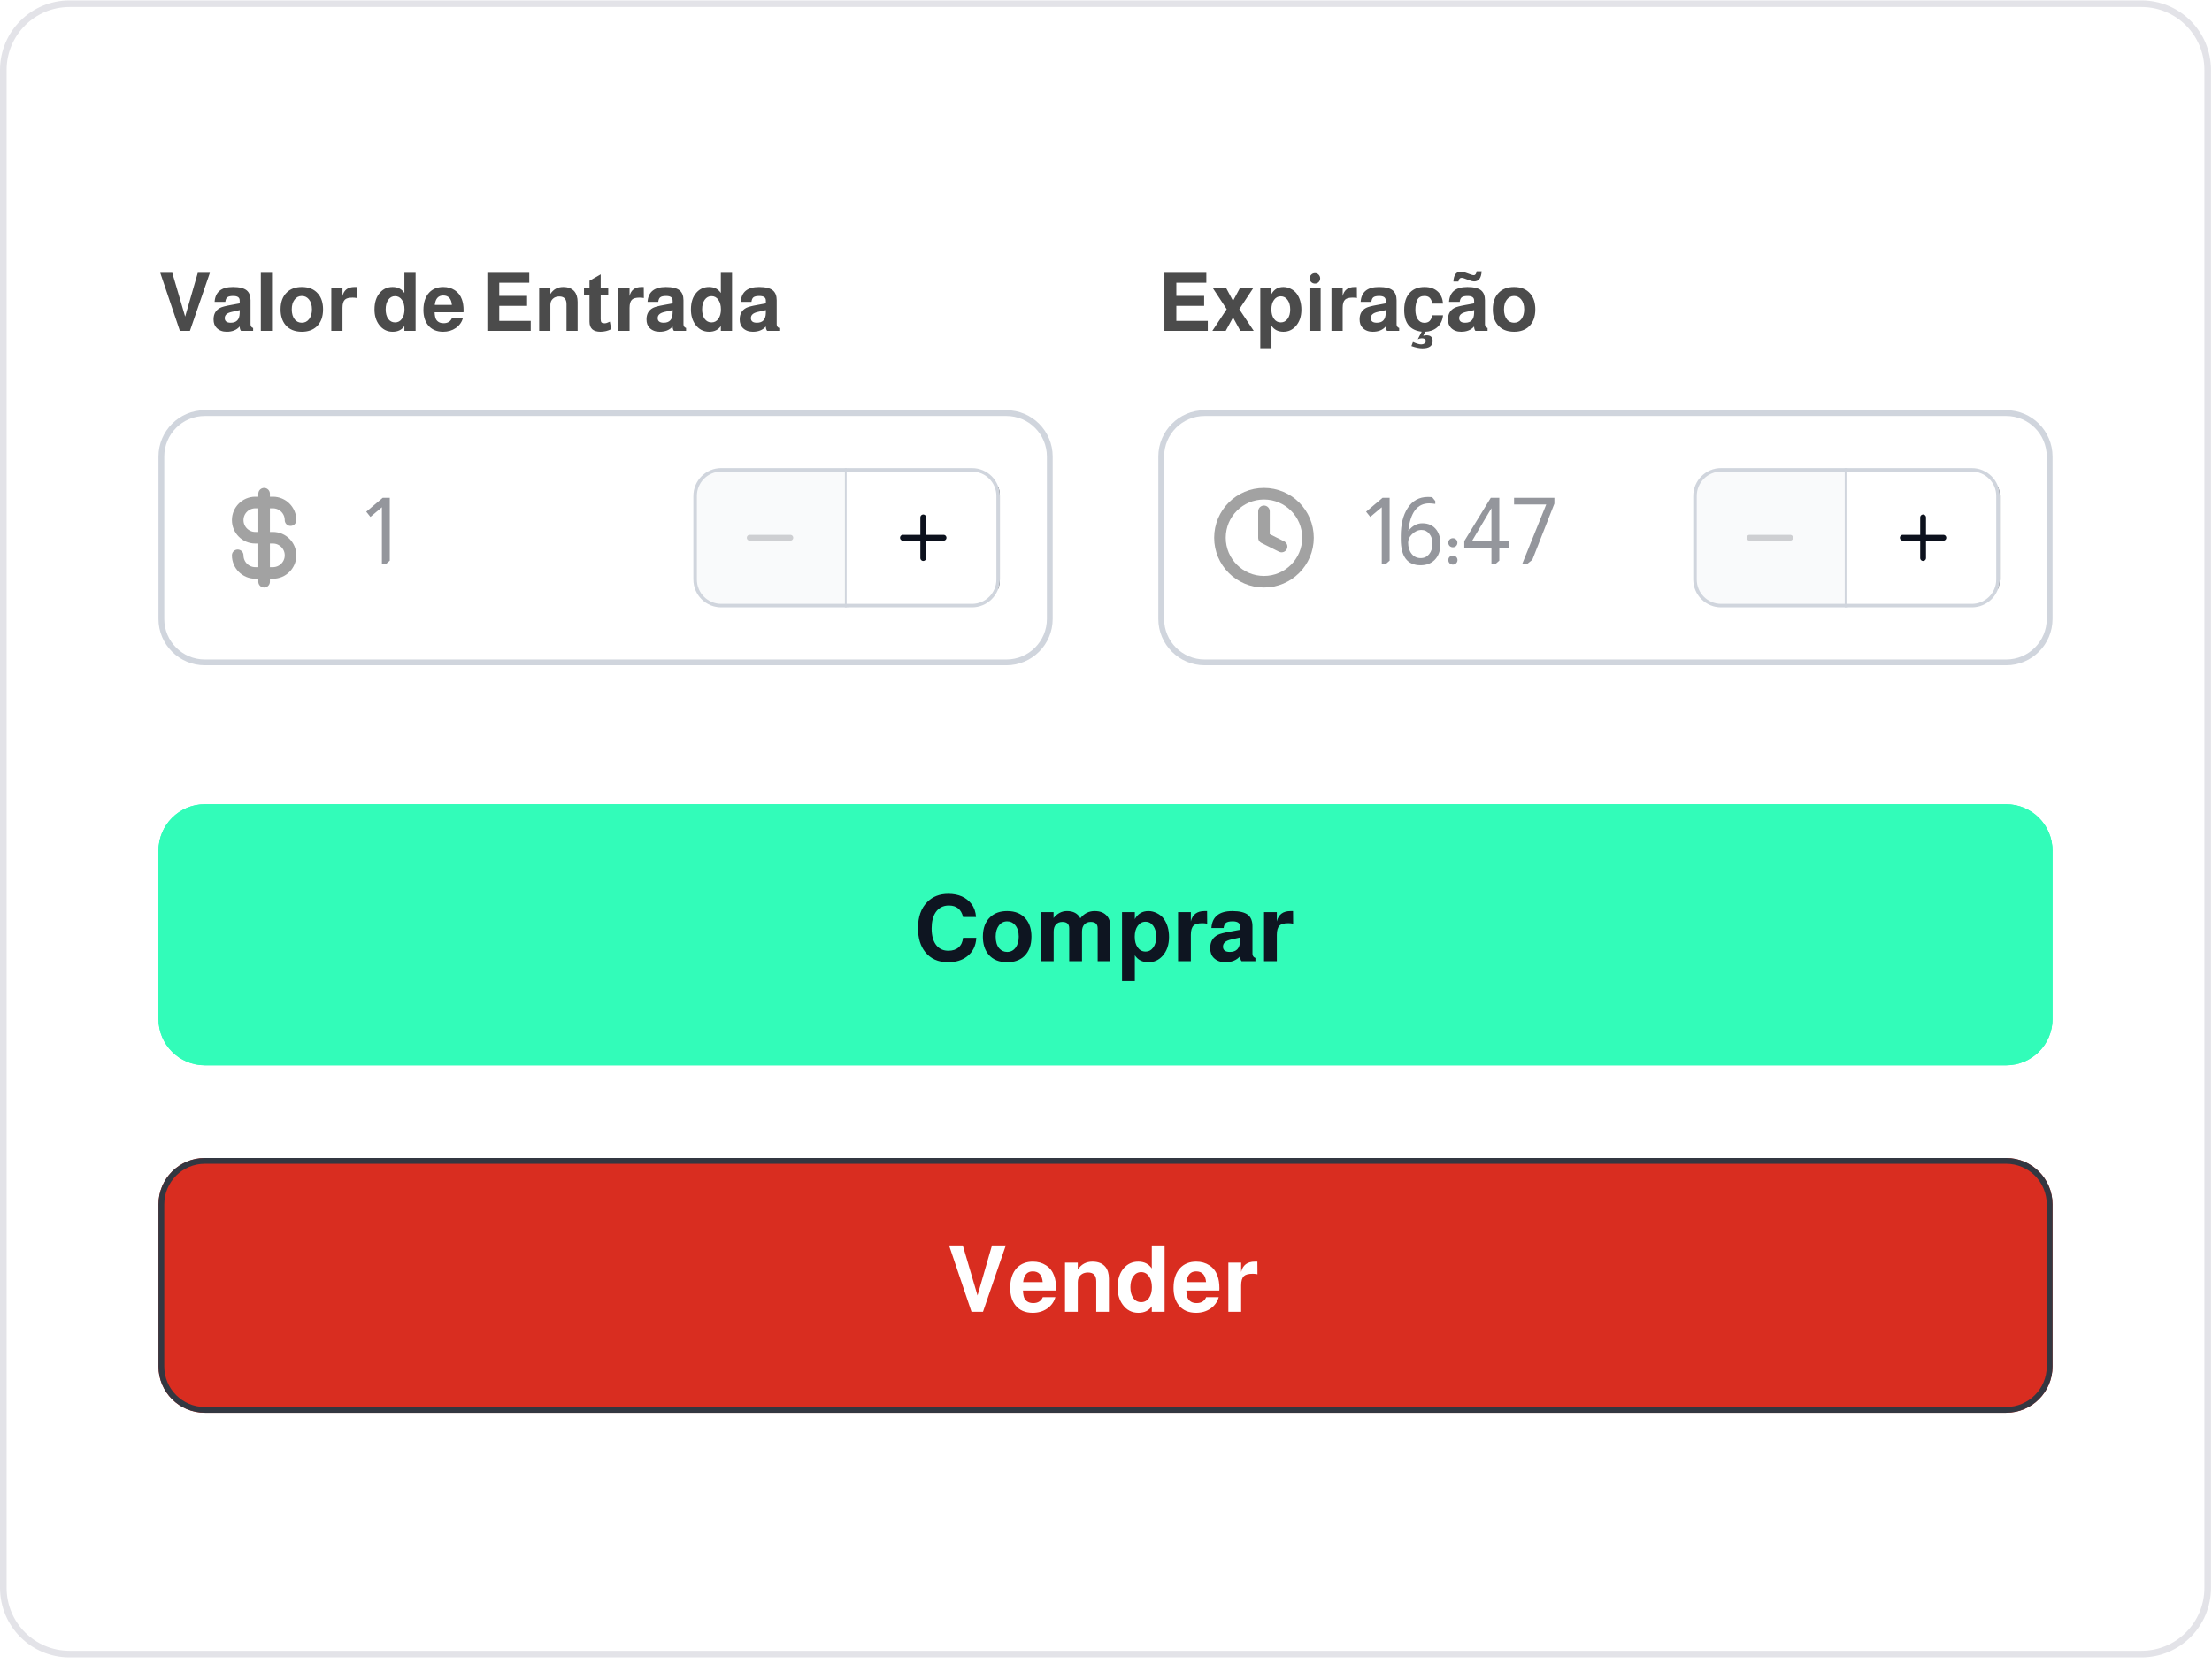 <svg xmlns="http://www.w3.org/2000/svg" width="335" height="252" viewBox="0 0 335 252" fill="none"><path d="M10.527 0.558H324.324C329.861 0.558 334.35 5.047 334.35 10.585V240.532C334.35 246.069 329.861 250.558 324.324 250.558H10.527C4.989 250.558 0.5 246.069 0.5 240.532V10.585C0.5 5.047 4.989 0.558 10.527 0.558Z" stroke="#E3E3E8"></path><path d="M28.765 50.114H27.242L24.27 41.321H26.088L28.041 47.952L29.956 41.321H31.786L28.765 50.114ZM38.336 49.684V50.114H36.494C36.371 49.958 36.306 49.737 36.298 49.451C35.847 49.983 35.192 50.249 34.333 50.249C33.702 50.249 33.194 50.057 32.81 49.672C32.499 49.361 32.343 48.931 32.343 48.382C32.343 47.563 32.67 46.982 33.325 46.638C33.604 46.491 34.157 46.344 34.983 46.196L36.31 45.951L36.298 45.484C36.289 45.05 35.962 44.833 35.315 44.833C34.898 44.833 34.603 44.898 34.431 45.029C34.267 45.152 34.165 45.382 34.124 45.717H32.503C32.601 44.219 33.526 43.47 35.278 43.47C36.244 43.47 36.94 43.642 37.366 43.986C37.751 44.313 37.943 44.809 37.943 45.472V49.107C37.943 49.402 38.074 49.594 38.336 49.684ZM36.31 46.97L35.069 47.252C34.717 47.334 34.455 47.453 34.283 47.609C34.12 47.764 34.038 47.956 34.038 48.186C34.038 48.652 34.341 48.886 34.947 48.886C35.823 48.886 36.273 48.407 36.298 47.449L36.31 46.97ZM41.196 41.321V50.114H39.502V41.321H41.196ZM45.709 43.47C46.782 43.47 47.604 43.814 48.178 44.502C48.677 45.091 48.927 45.877 48.927 46.859C48.927 47.989 48.603 48.857 47.956 49.463C47.392 49.987 46.642 50.249 45.709 50.249C44.636 50.249 43.814 49.909 43.24 49.23C42.741 48.632 42.491 47.842 42.491 46.859C42.491 45.738 42.815 44.874 43.462 44.268C44.026 43.736 44.776 43.47 45.709 43.47ZM45.709 44.833C45.251 44.833 44.882 45.021 44.604 45.398C44.325 45.766 44.186 46.254 44.186 46.859C44.186 47.514 44.342 48.03 44.653 48.407C44.931 48.726 45.283 48.886 45.709 48.886C46.167 48.886 46.536 48.702 46.814 48.333C47.101 47.956 47.244 47.465 47.244 46.859C47.244 46.213 47.084 45.701 46.765 45.324C46.487 44.997 46.135 44.833 45.709 44.833ZM50.175 43.605H51.87V44.845C52.083 43.928 52.689 43.47 53.687 43.47C53.843 43.47 53.953 43.47 54.019 43.47L54.031 45.14C53.827 45.099 53.614 45.079 53.393 45.079C52.836 45.079 52.451 45.181 52.238 45.386C51.993 45.615 51.87 46.028 51.87 46.626V50.114H50.175V43.605ZM62.94 41.321V50.114H61.245V49.389C60.852 49.962 60.259 50.249 59.465 50.249C58.605 50.249 57.913 49.889 57.389 49.168C56.939 48.554 56.714 47.789 56.714 46.872C56.714 45.783 57 44.923 57.574 44.293C58.073 43.744 58.699 43.47 59.453 43.47C60.247 43.47 60.844 43.773 61.245 44.379V41.321H62.94ZM59.833 44.858C59.407 44.858 59.064 45.042 58.802 45.41C58.54 45.779 58.409 46.262 58.409 46.859C58.409 47.449 58.535 47.928 58.789 48.296C59.051 48.657 59.399 48.837 59.833 48.837C60.267 48.837 60.611 48.657 60.865 48.296C61.127 47.936 61.258 47.457 61.258 46.859C61.258 46.254 61.127 45.77 60.865 45.41C60.603 45.042 60.259 44.858 59.833 44.858ZM70.192 47.301H65.82C65.845 47.825 65.927 48.198 66.066 48.419C66.303 48.779 66.676 48.959 67.184 48.959C67.814 48.959 68.236 48.697 68.449 48.173H70.119C69.93 48.812 69.562 49.32 69.013 49.696C68.473 50.065 67.839 50.249 67.11 50.249C66.119 50.249 65.358 49.917 64.826 49.254C64.359 48.673 64.126 47.907 64.126 46.958C64.126 45.803 64.429 44.911 65.034 44.28C65.567 43.74 66.267 43.47 67.135 43.47C67.798 43.47 68.379 43.634 68.878 43.961C69.378 44.289 69.734 44.747 69.947 45.337C70.119 45.795 70.205 46.348 70.205 46.995C70.205 47.076 70.201 47.179 70.192 47.301ZM68.436 46.184C68.354 45.234 67.916 44.759 67.122 44.759C66.377 44.759 65.951 45.234 65.845 46.184H68.436ZM75.611 46.331V48.603H80.376V50.114H73.805V41.321H80.155V42.831H75.611V44.821H79.823V46.331H75.611ZM81.657 43.605H83.352V44.526C83.811 43.822 84.457 43.47 85.292 43.47C86.037 43.47 86.602 43.691 86.987 44.133C87.315 44.526 87.478 45.058 87.478 45.73V50.114H85.796V46.073C85.796 45.296 85.432 44.907 84.703 44.907C84.294 44.907 83.966 45.025 83.72 45.263C83.475 45.492 83.352 45.799 83.352 46.184V50.114H81.657V43.605ZM92.116 43.605V44.722H90.974V48.345C90.974 48.583 91.014 48.747 91.096 48.837C91.186 48.927 91.346 48.972 91.575 48.972C91.763 48.972 92.005 48.898 92.3 48.751C92.324 48.734 92.345 48.722 92.361 48.714L92.558 49.868C92.042 50.122 91.501 50.249 90.937 50.249C89.831 50.249 89.279 49.741 89.279 48.726V44.722H88.444V43.605H89.279V42.524L90.974 41.554V43.605H92.116ZM93.65 43.605H95.345V44.845C95.558 43.928 96.164 43.47 97.163 43.47C97.318 43.47 97.429 43.47 97.494 43.47L97.507 45.14C97.302 45.099 97.089 45.079 96.868 45.079C96.311 45.079 95.927 45.181 95.714 45.386C95.468 45.615 95.345 46.028 95.345 46.626V50.114H93.65V43.605ZM103.903 49.684V50.114H102.061C101.938 49.958 101.873 49.737 101.864 49.451C101.414 49.983 100.759 50.249 99.9 50.249C99.269 50.249 98.761 50.057 98.377 49.672C98.066 49.361 97.91 48.931 97.91 48.382C97.91 47.563 98.237 46.982 98.892 46.638C99.171 46.491 99.723 46.344 100.55 46.196L101.877 45.951L101.864 45.484C101.856 45.05 101.529 44.833 100.882 44.833C100.464 44.833 100.17 44.898 99.998 45.029C99.834 45.152 99.732 45.382 99.691 45.717H98.07C98.168 44.219 99.093 43.47 100.845 43.47C101.811 43.47 102.507 43.642 102.933 43.986C103.318 44.313 103.51 44.809 103.51 45.472V49.107C103.51 49.402 103.641 49.594 103.903 49.684ZM101.877 46.97L100.636 47.252C100.284 47.334 100.022 47.453 99.85 47.609C99.687 47.764 99.605 47.956 99.605 48.186C99.605 48.652 99.908 48.886 100.514 48.886C101.39 48.886 101.84 48.407 101.864 47.449L101.877 46.97ZM110.865 41.321V50.114H109.17V49.389C108.777 49.962 108.184 50.249 107.39 50.249C106.53 50.249 105.838 49.889 105.314 49.168C104.864 48.554 104.639 47.789 104.639 46.872C104.639 45.783 104.925 44.923 105.498 44.293C105.998 43.744 106.624 43.47 107.377 43.47C108.172 43.47 108.769 43.773 109.17 44.379V41.321H110.865ZM107.758 44.858C107.332 44.858 106.988 45.042 106.726 45.41C106.464 45.779 106.333 46.262 106.333 46.859C106.333 47.449 106.46 47.928 106.714 48.296C106.976 48.657 107.324 48.837 107.758 48.837C108.192 48.837 108.536 48.657 108.79 48.296C109.052 47.936 109.183 47.457 109.183 46.859C109.183 46.254 109.052 45.77 108.79 45.41C108.528 45.042 108.184 44.858 107.758 44.858ZM118.019 49.684V50.114H116.177C116.054 49.958 115.989 49.737 115.98 49.451C115.53 49.983 114.875 50.249 114.015 50.249C113.385 50.249 112.877 50.057 112.493 49.672C112.182 49.361 112.026 48.931 112.026 48.382C112.026 47.563 112.353 46.982 113.008 46.638C113.287 46.491 113.839 46.344 114.666 46.196L115.993 45.951L115.98 45.484C115.972 45.05 115.645 44.833 114.998 44.833C114.58 44.833 114.286 44.898 114.114 45.029C113.95 45.152 113.848 45.382 113.807 45.717H112.186C112.284 44.219 113.209 43.47 114.961 43.47C115.927 43.47 116.623 43.642 117.049 43.986C117.434 44.313 117.626 44.809 117.626 45.472V49.107C117.626 49.402 117.757 49.594 118.019 49.684ZM115.993 46.97L114.752 47.252C114.4 47.334 114.138 47.453 113.966 47.609C113.803 47.764 113.721 47.956 113.721 48.186C113.721 48.652 114.024 48.886 114.63 48.886C115.506 48.886 115.956 48.407 115.98 47.449L115.993 46.97Z" fill="#4B4B4B"></path><g filter="url(#filter0_d_1345_9186)"><path d="M24 69.149C24 65.274 27.142 62.132 31.018 62.132H152.407C156.283 62.132 159.425 65.273 159.425 69.149V93.754C159.425 97.63 156.283 100.772 152.407 100.772H31.018C27.142 100.772 24 97.63 24 93.754V69.149Z" fill="white"></path><path d="M31.018 62.57H152.407C156.041 62.57 158.986 65.516 158.986 69.149V93.754C158.986 97.388 156.041 100.333 152.407 100.333H31.018C27.384 100.333 24.439 97.388 24.439 93.754V69.149C24.439 65.516 27.384 62.57 31.018 62.57Z" stroke="#D0D5DD" stroke-width="0.877"></path><g clip-path="url(#clip0_1345_9186)"><path d="M36 84.118C36 85.591 37.194 86.785 38.667 86.785H41.333C42.806 86.785 44 85.591 44 84.118C44 82.646 42.806 81.452 41.333 81.452H38.667C37.194 81.452 36 80.258 36 78.785C36 77.312 37.194 76.118 38.667 76.118H41.333C42.806 76.118 44 77.312 44 78.785M40 74.785V88.118" stroke="#A2A2A2" stroke-width="1.754" stroke-linecap="round" stroke-linejoin="round"></path></g><path d="M59.032 75.402V84.918L58.428 85.452H57.839V76.834L56.099 78.294L55.467 77.508L57.965 75.402H59.032Z" fill="#94969C"></path><g filter="url(#filter1_d_1345_9186)"><g clip-path="url(#clip1_1345_9186)"><path d="M105.014 92H128.219V70.904H105.014V92Z" fill="#F9FAFB"></path><path d="M127.956 92V70.904H128.483V92H127.956Z" fill="#D0D5DD"></path><path d="M113.54 81.452H119.693" stroke="#CECFD2" stroke-width="0.879" stroke-linecap="round" stroke-linejoin="round"></path><path d="M128.219 92H151.425V70.904H128.219V92Z" fill="white"></path><path d="M151.161 92V70.904H151.689V92H151.161Z" fill="#333741"></path><path d="M139.822 84.528V78.375M136.746 81.452H142.899" stroke="#0C111D" stroke-width="0.879" stroke-linecap="round" stroke-linejoin="round"></path></g><path d="M109.233 91.736H147.206C149.39 91.736 151.161 89.965 151.161 87.781V75.123C151.161 72.938 149.39 71.168 147.206 71.168H109.233C107.048 71.168 105.277 72.938 105.277 75.123V87.781C105.277 89.965 107.048 91.736 109.233 91.736Z" stroke="#D0D5DD" stroke-width="0.527"></path></g></g><path d="M178.152 46.331V48.603H182.917V50.114H176.346V41.321H182.695V42.831H178.152V44.821H182.364V46.331H178.152ZM187.686 46.835L189.872 50.114H187.845L186.74 48.087L185.635 50.114H183.609L185.782 46.835L183.658 43.605H185.684L186.74 45.57L187.796 43.605H189.823L187.686 46.835ZM192.561 43.605V44.538C192.954 43.826 193.555 43.47 194.366 43.47C194.751 43.47 195.127 43.564 195.496 43.752C195.873 43.941 196.171 44.186 196.392 44.489C196.859 45.136 197.092 45.942 197.092 46.908C197.092 47.948 196.802 48.788 196.22 49.426C195.721 49.975 195.103 50.249 194.366 50.249C193.564 50.249 192.962 49.942 192.561 49.328V52.742H190.866V43.605H192.561ZM193.973 44.882C193.547 44.882 193.203 45.066 192.941 45.435C192.679 45.795 192.548 46.274 192.548 46.872C192.548 47.461 192.679 47.936 192.941 48.296C193.203 48.657 193.547 48.837 193.973 48.837C194.399 48.837 194.743 48.657 195.005 48.296C195.267 47.936 195.398 47.461 195.398 46.872C195.398 46.274 195.267 45.795 195.005 45.435C194.743 45.066 194.399 44.882 193.973 44.882ZM200.009 43.605V50.114H198.315V43.605H200.009ZM199.15 41.37C199.371 41.37 199.555 41.448 199.702 41.603C199.858 41.759 199.936 41.947 199.936 42.168C199.936 42.389 199.858 42.577 199.702 42.733C199.555 42.88 199.371 42.954 199.15 42.954C198.929 42.954 198.74 42.88 198.585 42.733C198.429 42.577 198.351 42.389 198.351 42.168C198.351 41.947 198.429 41.759 198.585 41.603C198.74 41.448 198.929 41.37 199.15 41.37ZM201.648 43.605H203.343V44.845C203.556 43.928 204.162 43.47 205.161 43.47C205.316 43.47 205.427 43.47 205.492 43.47L205.504 45.14C205.3 45.099 205.087 45.079 204.866 45.079C204.309 45.079 203.924 45.181 203.711 45.386C203.466 45.615 203.343 46.028 203.343 46.626V50.114H201.648V43.605ZM211.901 49.684V50.114H210.059C209.936 49.958 209.87 49.737 209.862 49.451C209.412 49.983 208.757 50.249 207.897 50.249C207.267 50.249 206.759 50.057 206.374 49.672C206.063 49.361 205.908 48.931 205.908 48.382C205.908 47.563 206.235 46.982 206.89 46.638C207.168 46.491 207.721 46.344 208.548 46.196L209.874 45.951L209.862 45.484C209.854 45.05 209.526 44.833 208.88 44.833C208.462 44.833 208.167 44.898 207.995 45.029C207.832 45.152 207.729 45.382 207.688 45.717H206.067C206.166 44.219 207.091 43.47 208.843 43.47C209.809 43.47 210.505 43.642 210.931 43.986C211.315 44.313 211.508 44.809 211.508 45.472V49.107C211.508 49.402 211.639 49.594 211.901 49.684ZM209.874 46.97L208.634 47.252C208.282 47.334 208.02 47.453 207.848 47.609C207.684 47.764 207.602 47.956 207.602 48.186C207.602 48.652 207.905 48.886 208.511 48.886C209.387 48.886 209.838 48.407 209.862 47.449L209.874 46.97ZM215.829 50.249L215.547 50.863C215.711 50.814 215.879 50.789 216.051 50.789C216.665 50.789 216.972 51.076 216.972 51.649C216.972 52.394 216.456 52.767 215.424 52.767C214.966 52.767 214.409 52.652 213.754 52.423L213.987 51.796C214.519 52.042 214.937 52.165 215.24 52.165C215.436 52.165 215.6 52.116 215.731 52.017C215.862 51.927 215.928 51.809 215.928 51.661C215.928 51.383 215.727 51.244 215.326 51.244C215.121 51.244 214.921 51.293 214.724 51.391L215.314 50.237C213.545 50.04 212.661 48.943 212.661 46.945C212.661 45.775 212.968 44.882 213.582 44.268C214.114 43.736 214.835 43.47 215.744 43.47C216.611 43.47 217.299 43.72 217.807 44.219C218.241 44.661 218.486 45.251 218.544 45.987H216.935C216.837 45.562 216.693 45.263 216.505 45.091C216.325 44.919 216.067 44.833 215.731 44.833C215.224 44.833 214.872 45.013 214.675 45.373C214.462 45.791 214.356 46.303 214.356 46.908C214.356 47.523 214.479 48.01 214.724 48.37C214.97 48.722 215.301 48.898 215.719 48.898C216.046 48.898 216.304 48.812 216.493 48.64C216.681 48.46 216.828 48.165 216.935 47.756H218.544C218.462 48.55 218.151 49.172 217.61 49.623C217.135 50.016 216.542 50.224 215.829 50.249ZM224.389 41.087C224.331 42.111 223.951 42.623 223.247 42.623C223.066 42.623 222.845 42.573 222.583 42.475L221.724 42.156C221.576 42.107 221.449 42.082 221.343 42.082C221.089 42.082 220.934 42.266 220.876 42.635H220.115C220.164 41.636 220.545 41.136 221.257 41.136C221.413 41.136 221.634 41.186 221.92 41.284L222.792 41.591C222.94 41.648 223.075 41.677 223.197 41.677C223.435 41.677 223.578 41.48 223.627 41.087H224.389ZM225.285 49.684V50.114H223.443C223.32 49.958 223.255 49.737 223.247 49.451C222.796 49.983 222.141 50.249 221.282 50.249C220.651 50.249 220.144 50.057 219.759 49.672C219.448 49.361 219.292 48.931 219.292 48.382C219.292 47.563 219.62 46.982 220.275 46.638C220.553 46.491 221.106 46.344 221.932 46.196L223.259 45.951L223.247 45.484C223.238 45.05 222.911 44.833 222.264 44.833C221.847 44.833 221.552 44.898 221.38 45.029C221.216 45.152 221.114 45.382 221.073 45.717H219.452C219.55 44.219 220.475 43.47 222.227 43.47C223.193 43.47 223.889 43.642 224.315 43.986C224.7 44.313 224.892 44.809 224.892 45.472V49.107C224.892 49.402 225.023 49.594 225.285 49.684ZM223.259 46.97L222.018 47.252C221.666 47.334 221.404 47.453 221.232 47.609C221.069 47.764 220.987 47.956 220.987 48.186C220.987 48.652 221.29 48.886 221.896 48.886C222.772 48.886 223.222 48.407 223.247 47.449L223.259 46.97ZM229.3 43.47C230.372 43.47 231.195 43.814 231.768 44.502C232.268 45.091 232.517 45.877 232.517 46.859C232.517 47.989 232.194 48.857 231.547 49.463C230.982 49.987 230.233 50.249 229.3 50.249C228.227 50.249 227.404 49.909 226.831 49.23C226.332 48.632 226.082 47.842 226.082 46.859C226.082 45.738 226.406 44.874 227.052 44.268C227.617 43.736 228.367 43.47 229.3 43.47ZM229.3 44.833C228.841 44.833 228.473 45.021 228.195 45.398C227.916 45.766 227.777 46.254 227.777 46.859C227.777 47.514 227.933 48.03 228.244 48.407C228.522 48.726 228.874 48.886 229.3 48.886C229.758 48.886 230.127 48.702 230.405 48.333C230.692 47.956 230.835 47.465 230.835 46.859C230.835 46.213 230.675 45.701 230.356 45.324C230.078 44.997 229.726 44.833 229.3 44.833Z" fill="#4B4B4B"></path><g filter="url(#filter2_d_1345_9186)"><path d="M175.425 69.149C175.425 65.274 178.567 62.132 182.443 62.132H303.832C307.708 62.132 310.85 65.273 310.85 69.149V93.754C310.85 97.63 307.708 100.772 303.832 100.772H182.443C178.567 100.772 175.425 97.63 175.425 93.754V69.149Z" fill="white"></path><path d="M182.443 62.57H303.832C307.466 62.57 310.412 65.516 310.412 69.149V93.754C310.412 97.388 307.466 100.333 303.832 100.333H182.443C178.809 100.333 175.864 97.388 175.864 93.754V69.149C175.864 65.516 178.809 62.57 182.443 62.57Z" stroke="#D0D5DD" stroke-width="0.877"></path><g clip-path="url(#clip2_1345_9186)"><path d="M191.425 77.452V81.452L194.092 82.785M198.092 81.452C198.092 85.134 195.107 88.118 191.425 88.118C187.743 88.118 184.758 85.134 184.758 81.452C184.758 77.77 187.743 74.785 191.425 74.785C195.107 74.785 198.092 77.77 198.092 81.452Z" stroke="#A2A2A2" stroke-width="1.754" stroke-linecap="round" stroke-linejoin="round"></path></g><path d="M210.457 75.402V84.918L209.853 85.452H209.264V76.834L207.524 78.294L206.892 77.508L209.39 75.402H210.457ZM213.285 80.427C213.884 79.65 214.59 79.262 215.404 79.262C216.349 79.262 217.07 79.604 217.566 80.287C217.959 80.839 218.155 81.536 218.155 82.378C218.155 83.407 217.86 84.221 217.271 84.82C216.728 85.353 216.017 85.62 215.137 85.62C213.144 85.62 212.148 84.31 212.148 81.69V81.157C212.148 79.454 212.485 78.069 213.158 77.002C213.879 75.852 214.917 75.276 216.274 75.276C216.443 75.276 216.649 75.285 216.892 75.304L217.369 75.894V76.329C216.995 76.273 216.686 76.245 216.443 76.245C214.637 76.245 213.584 77.639 213.285 80.427ZM216.948 82.322C216.948 81.732 216.789 81.246 216.471 80.862C216.162 80.469 215.764 80.273 215.278 80.273C214.754 80.273 214.272 80.493 213.832 80.932C213.448 81.316 213.257 81.732 213.257 82.181C213.257 82.874 213.434 83.445 213.79 83.894C214.136 84.324 214.595 84.54 215.165 84.54C215.689 84.54 216.115 84.338 216.443 83.936C216.78 83.524 216.948 82.986 216.948 82.322ZM220.031 81.522C220.228 81.522 220.392 81.587 220.523 81.718C220.654 81.849 220.719 82.013 220.719 82.21C220.719 82.397 220.654 82.561 220.523 82.701C220.392 82.832 220.228 82.897 220.031 82.897C219.844 82.897 219.681 82.832 219.54 82.701C219.409 82.561 219.344 82.397 219.344 82.21C219.344 82.013 219.409 81.849 219.54 81.718C219.681 81.587 219.844 81.522 220.031 81.522ZM220.046 84.147C220.233 84.147 220.392 84.212 220.523 84.343C220.663 84.474 220.733 84.638 220.733 84.834C220.733 85.021 220.663 85.185 220.523 85.326C220.392 85.457 220.233 85.522 220.046 85.522C219.849 85.522 219.681 85.457 219.54 85.326C219.409 85.185 219.344 85.021 219.344 84.834C219.344 84.638 219.409 84.474 219.54 84.343C219.681 84.212 219.849 84.147 220.046 84.147ZM227.066 75.402V81.929H228.554V83.01H227.066V84.918L226.462 85.452H225.873V83.01H221.761V81.957L225.775 75.402H227.066ZM225.873 76.974L222.94 81.929H225.873V76.974ZM235.407 75.402V76.287L232.066 84.792L231.252 85.452H230.523L234.172 76.413H229.301V75.402H235.407Z" fill="#94969C"></path><g filter="url(#filter3_d_1345_9186)"><g clip-path="url(#clip3_1345_9186)"><path d="M256.439 92H279.645V70.904H256.439V92Z" fill="#F9FAFB"></path><path d="M279.381 92V70.904H279.908V92H279.381Z" fill="#D0D5DD"></path><path d="M264.965 81.452H271.118" stroke="#CECFD2" stroke-width="0.879" stroke-linecap="round" stroke-linejoin="round"></path><path d="M279.645 92H302.85V70.904H279.645V92Z" fill="white"></path><path d="M302.587 92V70.904H303.114V92H302.587Z" fill="#333741"></path><path d="M291.247 84.528V78.375M288.171 81.452H294.324" stroke="#0C111D" stroke-width="0.879" stroke-linecap="round" stroke-linejoin="round"></path></g><path d="M260.658 91.736H298.631C300.816 91.736 302.587 89.965 302.587 87.781V75.123C302.587 72.938 300.816 71.168 298.631 71.168H260.658C258.473 71.168 256.703 72.938 256.703 75.123V87.781C256.703 89.965 258.473 91.736 260.658 91.736Z" stroke="#D0D5DD" stroke-width="0.527"></path></g></g><g filter="url(#filter4_d_1345_9186)"><path d="M24 128.843C24 124.967 27.142 121.825 31.018 121.825H303.832C307.708 121.825 310.85 124.967 310.85 128.843V154.352C310.85 158.228 307.708 161.37 303.832 161.37H31.018C27.142 161.37 24 158.228 24 154.352V128.843Z" fill="#32FCB9"></path><path d="M31.018 122.264H303.832C307.466 122.264 310.412 125.21 310.412 128.843V154.352C310.412 157.985 307.466 160.931 303.832 160.931H31.018C27.384 160.931 24.439 157.985 24.439 154.352V128.843C24.439 125.21 27.384 122.264 31.018 122.264Z" stroke="#32FCB9" stroke-width="0.877"></path><path d="M147.815 138.903H145.85C145.578 137.742 144.863 137.162 143.702 137.162C142.832 137.162 142.163 137.508 141.695 138.201C141.293 138.809 141.092 139.618 141.092 140.629C141.092 141.771 141.344 142.641 141.85 143.24C142.29 143.754 142.884 144.012 143.632 144.012C144.278 144.012 144.793 143.843 145.176 143.506C145.56 143.169 145.784 142.688 145.85 142.061H147.857C147.791 143.277 147.324 144.217 146.453 144.882C145.705 145.462 144.746 145.752 143.576 145.752C142.079 145.752 140.919 145.228 140.095 144.18C139.384 143.272 139.029 142.075 139.029 140.587C139.029 138.884 139.496 137.565 140.432 136.629C141.246 135.805 142.308 135.394 143.618 135.394C145.171 135.394 146.346 135.913 147.141 136.952C147.534 137.466 147.759 138.117 147.815 138.903ZM152.531 138.004C153.756 138.004 154.697 138.397 155.352 139.183C155.922 139.857 156.208 140.755 156.208 141.878C156.208 143.169 155.838 144.161 155.099 144.854C154.453 145.453 153.597 145.752 152.531 145.752C151.305 145.752 150.364 145.364 149.709 144.587C149.139 143.904 148.853 143.001 148.853 141.878C148.853 140.596 149.223 139.609 149.962 138.917C150.608 138.308 151.464 138.004 152.531 138.004ZM152.531 139.562C152.007 139.562 151.585 139.777 151.267 140.208C150.949 140.629 150.79 141.186 150.79 141.878C150.79 142.627 150.968 143.216 151.323 143.647C151.642 144.012 152.044 144.194 152.531 144.194C153.055 144.194 153.476 143.983 153.794 143.562C154.121 143.132 154.285 142.571 154.285 141.878C154.285 141.139 154.102 140.554 153.738 140.124C153.419 139.749 153.017 139.562 152.531 139.562ZM157.635 138.159H159.557V139.057C160.128 138.355 160.807 138.004 161.593 138.004C162.556 138.004 163.23 138.369 163.614 139.099C164.175 138.369 164.9 138.004 165.789 138.004C166.538 138.004 167.118 138.21 167.53 138.622C167.951 139.024 168.161 139.586 168.161 140.306V145.598H166.238V140.615C166.238 139.969 165.887 139.646 165.186 139.646C164.774 139.646 164.451 139.777 164.217 140.039C163.983 140.292 163.866 140.648 163.866 141.106V145.598H161.929V140.615C161.929 139.969 161.583 139.646 160.891 139.646C160.479 139.646 160.156 139.777 159.922 140.039C159.688 140.292 159.572 140.648 159.572 141.106V145.598H157.635V138.159ZM171.866 138.159V139.225C172.315 138.411 173.003 138.004 173.929 138.004C174.369 138.004 174.799 138.112 175.22 138.327C175.651 138.542 175.992 138.823 176.245 139.169C176.778 139.908 177.045 140.83 177.045 141.934C177.045 143.123 176.713 144.082 176.049 144.812C175.478 145.438 174.771 145.752 173.929 145.752C173.012 145.752 172.324 145.401 171.866 144.699V148.601H169.929V138.159H171.866ZM173.48 139.618C172.993 139.618 172.6 139.829 172.301 140.25C172.002 140.662 171.852 141.209 171.852 141.892C171.852 142.566 172.002 143.109 172.301 143.52C172.6 143.932 172.993 144.138 173.48 144.138C173.967 144.138 174.36 143.932 174.659 143.52C174.958 143.109 175.108 142.566 175.108 141.892C175.108 141.209 174.958 140.662 174.659 140.25C174.36 139.829 173.967 139.618 173.48 139.618ZM178.414 138.159H180.351V139.576C180.594 138.528 181.286 138.004 182.428 138.004C182.606 138.004 182.732 138.004 182.807 138.004L182.821 139.913C182.587 139.866 182.344 139.843 182.091 139.843C181.455 139.843 181.015 139.96 180.772 140.194C180.491 140.456 180.351 140.928 180.351 141.611V145.598H178.414V138.159ZM190.131 145.106V145.598H188.026C187.885 145.42 187.811 145.167 187.801 144.84C187.287 145.448 186.538 145.752 185.555 145.752C184.835 145.752 184.255 145.532 183.815 145.092C183.46 144.737 183.282 144.245 183.282 143.619C183.282 142.683 183.656 142.018 184.405 141.625C184.723 141.457 185.354 141.289 186.299 141.12L187.815 140.84L187.801 140.306C187.792 139.81 187.418 139.562 186.678 139.562C186.201 139.562 185.864 139.637 185.668 139.787C185.481 139.927 185.364 140.189 185.317 140.573H183.464C183.576 138.861 184.634 138.004 186.636 138.004C187.74 138.004 188.536 138.201 189.022 138.594C189.462 138.968 189.682 139.534 189.682 140.292V144.447C189.682 144.783 189.832 145.003 190.131 145.106ZM187.815 142.004L186.398 142.327C185.995 142.421 185.696 142.557 185.499 142.734C185.312 142.912 185.219 143.132 185.219 143.394C185.219 143.927 185.565 144.194 186.257 144.194C187.258 144.194 187.773 143.647 187.801 142.552L187.815 142.004ZM191.435 138.159H193.372V139.576C193.615 138.528 194.308 138.004 195.449 138.004C195.627 138.004 195.753 138.004 195.828 138.004L195.842 139.913C195.608 139.866 195.365 139.843 195.112 139.843C194.476 139.843 194.036 139.96 193.793 140.194C193.512 140.456 193.372 140.928 193.372 141.611V145.598H191.435V138.159Z" fill="#0E1521"></path></g><g filter="url(#filter5_d_1345_9186)"><path d="M24 182.423C24 178.547 27.142 175.405 31.018 175.405H303.832C307.708 175.405 310.85 178.547 310.85 182.423V206.985C310.85 210.861 307.708 214.003 303.832 214.003H31.018C27.142 214.003 24 210.861 24 206.985V182.423Z" fill="#D92D20"></path><path d="M31.018 175.844H303.832C307.466 175.844 310.412 178.789 310.412 182.423V206.985C310.412 210.619 307.466 213.564 303.832 213.564H31.018C27.384 213.564 24.439 210.619 24.439 206.985V182.423C24.439 178.789 27.384 175.844 31.018 175.844Z" stroke="#333741" stroke-width="0.877"></path><path d="M148.871 198.704H147.13L143.734 188.655H145.811L148.043 196.234L150.232 188.655H152.324L148.871 198.704ZM159.922 195.49H154.925C154.953 196.089 155.047 196.514 155.206 196.767C155.477 197.179 155.903 197.385 156.483 197.385C157.203 197.385 157.685 197.085 157.929 196.486H159.837C159.622 197.216 159.201 197.796 158.574 198.227C157.957 198.648 157.231 198.858 156.399 198.858C155.266 198.858 154.396 198.479 153.788 197.721C153.255 197.057 152.988 196.182 152.988 195.097C152.988 193.778 153.334 192.758 154.027 192.037C154.635 191.42 155.435 191.111 156.427 191.111C157.185 191.111 157.849 191.298 158.42 191.672C158.991 192.046 159.398 192.57 159.641 193.244C159.837 193.768 159.936 194.4 159.936 195.139C159.936 195.233 159.931 195.349 159.922 195.49ZM157.915 194.213C157.821 193.127 157.32 192.585 156.413 192.585C155.561 192.585 155.075 193.127 154.953 194.213H157.915ZM161.291 191.265H163.228V192.318C163.752 191.513 164.491 191.111 165.446 191.111C166.297 191.111 166.943 191.363 167.383 191.869C167.757 192.318 167.944 192.926 167.944 193.693V198.704H166.021V194.086C166.021 193.197 165.605 192.753 164.772 192.753C164.304 192.753 163.93 192.889 163.649 193.16C163.369 193.422 163.228 193.773 163.228 194.213V198.704H161.291V191.265ZM176.374 188.655V198.704H174.437V197.876C173.988 198.531 173.309 198.858 172.402 198.858C171.419 198.858 170.629 198.447 170.03 197.623C169.515 196.921 169.258 196.047 169.258 194.999C169.258 193.754 169.585 192.772 170.24 192.051C170.811 191.424 171.527 191.111 172.388 191.111C173.295 191.111 173.978 191.457 174.437 192.149V188.655H176.374ZM172.823 192.697C172.336 192.697 171.943 192.907 171.644 193.328C171.344 193.749 171.195 194.302 171.195 194.985C171.195 195.658 171.34 196.206 171.63 196.627C171.929 197.038 172.327 197.244 172.823 197.244C173.319 197.244 173.712 197.038 174.002 196.627C174.301 196.215 174.451 195.668 174.451 194.985C174.451 194.292 174.301 193.74 174.002 193.328C173.702 192.907 173.309 192.697 172.823 192.697ZM184.662 195.49H179.665C179.693 196.089 179.787 196.514 179.946 196.767C180.217 197.179 180.643 197.385 181.223 197.385C181.944 197.385 182.426 197.085 182.669 196.486H184.578C184.362 197.216 183.941 197.796 183.314 198.227C182.697 198.648 181.972 198.858 181.139 198.858C180.007 198.858 179.137 198.479 178.528 197.721C177.995 197.057 177.728 196.182 177.728 195.097C177.728 193.778 178.075 192.758 178.767 192.037C179.375 191.42 180.175 191.111 181.167 191.111C181.925 191.111 182.589 191.298 183.16 191.672C183.731 192.046 184.138 192.57 184.381 193.244C184.578 193.768 184.676 194.4 184.676 195.139C184.676 195.233 184.671 195.349 184.662 195.49ZM182.655 194.213C182.561 193.127 182.061 192.585 181.153 192.585C180.302 192.585 179.815 193.127 179.693 194.213H182.655ZM186.032 191.265H187.969V192.683C188.212 191.635 188.904 191.111 190.046 191.111C190.224 191.111 190.35 191.111 190.425 191.111L190.439 193.02C190.205 192.973 189.962 192.949 189.709 192.949C189.073 192.949 188.633 193.066 188.39 193.3C188.109 193.562 187.969 194.035 187.969 194.718V198.704H186.032V191.265Z" fill="white"></path></g><defs><filter id="filter0_d_1345_9186" x="22.246" y="61.254" width="138.934" height="42.149" filterUnits="userSpaceOnUse" color-interpolation-filters="sRGB"><feGaussianBlur stdDeviation="0.877"></feGaussianBlur></filter><filter id="filter1_d_1345_9186" x="103.959" y="70.376" width="48.521" height="23.206" filterUnits="userSpaceOnUse" color-interpolation-filters="sRGB"><feGaussianBlur stdDeviation="0.527"></feGaussianBlur></filter><filter id="filter2_d_1345_9186" x="173.671" y="61.254" width="138.934" height="42.149" filterUnits="userSpaceOnUse" color-interpolation-filters="sRGB"><feGaussianBlur stdDeviation="0.877"></feGaussianBlur></filter><filter id="filter3_d_1345_9186" x="255.384" y="70.376" width="48.521" height="23.206" filterUnits="userSpaceOnUse" color-interpolation-filters="sRGB"><feGaussianBlur stdDeviation="0.527"></feGaussianBlur></filter><filter id="filter4_d_1345_9186" x="22.246" y="120.948" width="290.359" height="43.053" filterUnits="userSpaceOnUse" color-interpolation-filters="sRGB"><feGaussianBlur stdDeviation="0.877"></feGaussianBlur></filter><filter id="filter5_d_1345_9186" x="22.246" y="174.528" width="290.359" height="42.106" filterUnits="userSpaceOnUse" color-interpolation-filters="sRGB"><feGaussianBlur stdDeviation="0.877"></feGaussianBlur></filter><clipPath id="clip0_1345_9186"><rect width="16" height="16" fill="white" transform="translate(32 73.452)"></rect></clipPath><clipPath id="clip1_1345_9186"><path d="M105.014 87.781C105.014 90.111 106.903 92 109.233 92H147.206C149.536 92 151.425 90.111 151.425 87.781V75.123C151.425 72.793 149.536 70.904 147.206 70.904H109.233C106.903 70.904 105.014 72.793 105.014 75.123V87.781Z" fill="white"></path></clipPath><clipPath id="clip2_1345_9186"><rect width="16" height="16" fill="white" transform="translate(183.425 73.452)"></rect></clipPath><clipPath id="clip3_1345_9186"><path d="M256.439 87.781C256.439 90.111 258.328 92 260.658 92H298.631C300.961 92 302.85 90.111 302.85 87.781V75.123C302.85 72.793 300.961 70.904 298.631 70.904H260.658C258.328 70.904 256.439 72.793 256.439 75.123V87.781Z" fill="white"></path></clipPath></defs></svg>